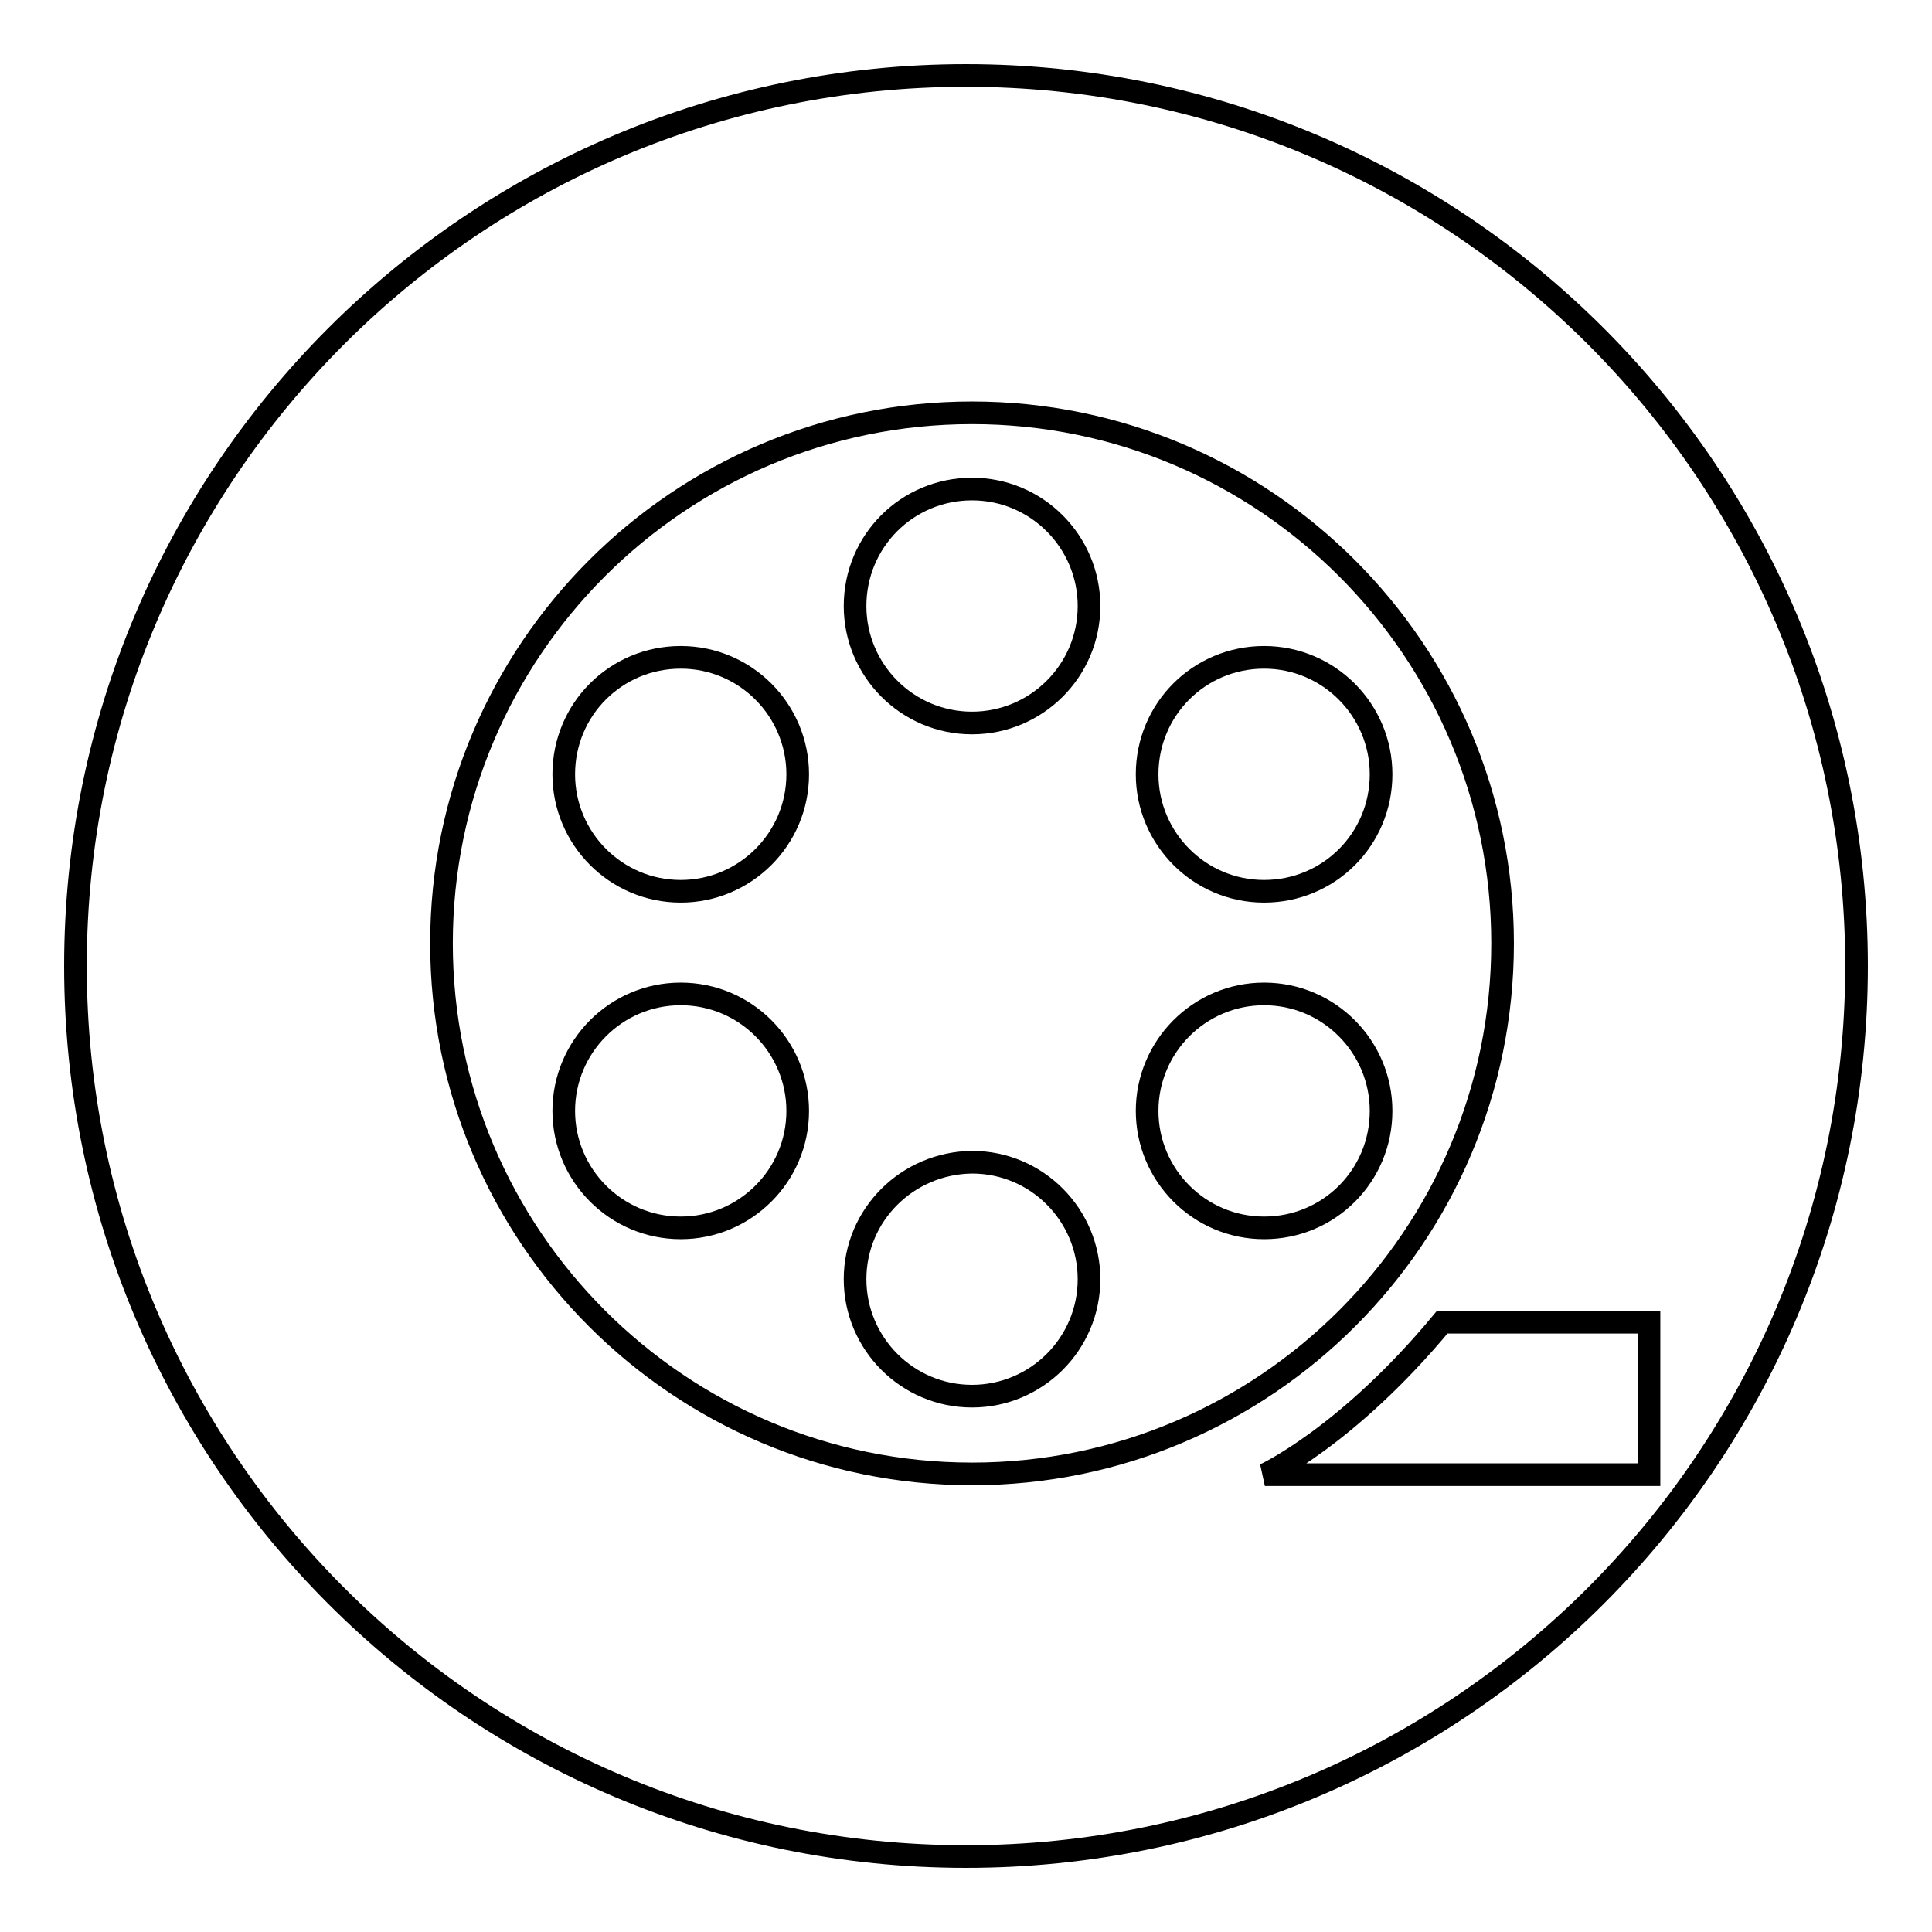 <?xml version="1.0" encoding="utf-8"?>
<!-- Svg Vector Icons : http://www.onlinewebfonts.com/icon -->
<!DOCTYPE svg PUBLIC "-//W3C//DTD SVG 1.1//EN" "http://www.w3.org/Graphics/SVG/1.1/DTD/svg11.dtd">
<svg version="1.1" xmlns="http://www.w3.org/2000/svg" xmlns:xlink="http://www.w3.org/1999/xlink" x="0px" y="0px" viewBox="0 0 256 256" enable-background="new 0 0 256 256" xml:space="preserve">
<g><g><path stroke-width="3" fill-opacity="0" stroke="#000000"  d="M74.7,102.6c0,8.5,6.9,15.5,15.5,15.5c8.5,0,15.5-6.9,15.5-15.5c0-8.5-6.9-15.5-15.5-15.5S74.7,94,74.7,102.6z"/><path stroke-width="3" fill-opacity="0" stroke="#000000"  d="M113.3,169.5c0,8.5,6.9,15.5,15.5,15.5c8.5,0,15.5-6.9,15.5-15.5c0-8.5-6.9-15.5-15.5-15.5C120.2,154.1,113.3,161,113.3,169.5z"/><path stroke-width="3" fill-opacity="0" stroke="#000000"  d="M74.7,147.2c0,8.5,6.9,15.5,15.5,15.5c8.5,0,15.5-6.9,15.5-15.5c0-8.5-6.9-15.5-15.5-15.5S74.7,138.7,74.7,147.2z"/><path stroke-width="3" fill-opacity="0" stroke="#000000"  d="M113.3,80.3c0,8.5,6.9,15.5,15.5,15.5c8.5,0,15.5-6.9,15.5-15.5l0,0c0-8.5-6.9-15.5-15.5-15.5C120.2,64.8,113.3,71.7,113.3,80.3z"/><path stroke-width="3" fill-opacity="0" stroke="#000000"  d="M152,147.2c0,8.5,6.9,15.5,15.5,15.5s15.5-6.9,15.5-15.5c0-8.5-6.9-15.5-15.5-15.5S152,138.7,152,147.2z"/><path stroke-width="3" fill-opacity="0" stroke="#000000"  d="M152,102.6c0,8.5,6.9,15.5,15.5,15.5s15.5-6.9,15.5-15.5c0-8.5-6.9-15.5-15.5-15.5S152,94,152,102.6z"/><path stroke-width="3" fill-opacity="0" stroke="#000000"  d="M128,10C62.8,10,10,62.8,10,128c0,65.2,52.8,118,118,118c65.2,0,118-52.8,118-118C246,62.8,193.2,10,128,10z M58.5,125c0-38.8,31.5-70.3,70.3-70.3c38.8,0,70.3,31.5,70.3,70.3c0,38.8-31.5,70.3-70.3,70.3C90,195.3,58.5,163.8,58.5,125z M167.6,195.4c0,0,10.9-5,23.5-20.2h27.4v20.2H167.6z"/></g></g>
</svg>